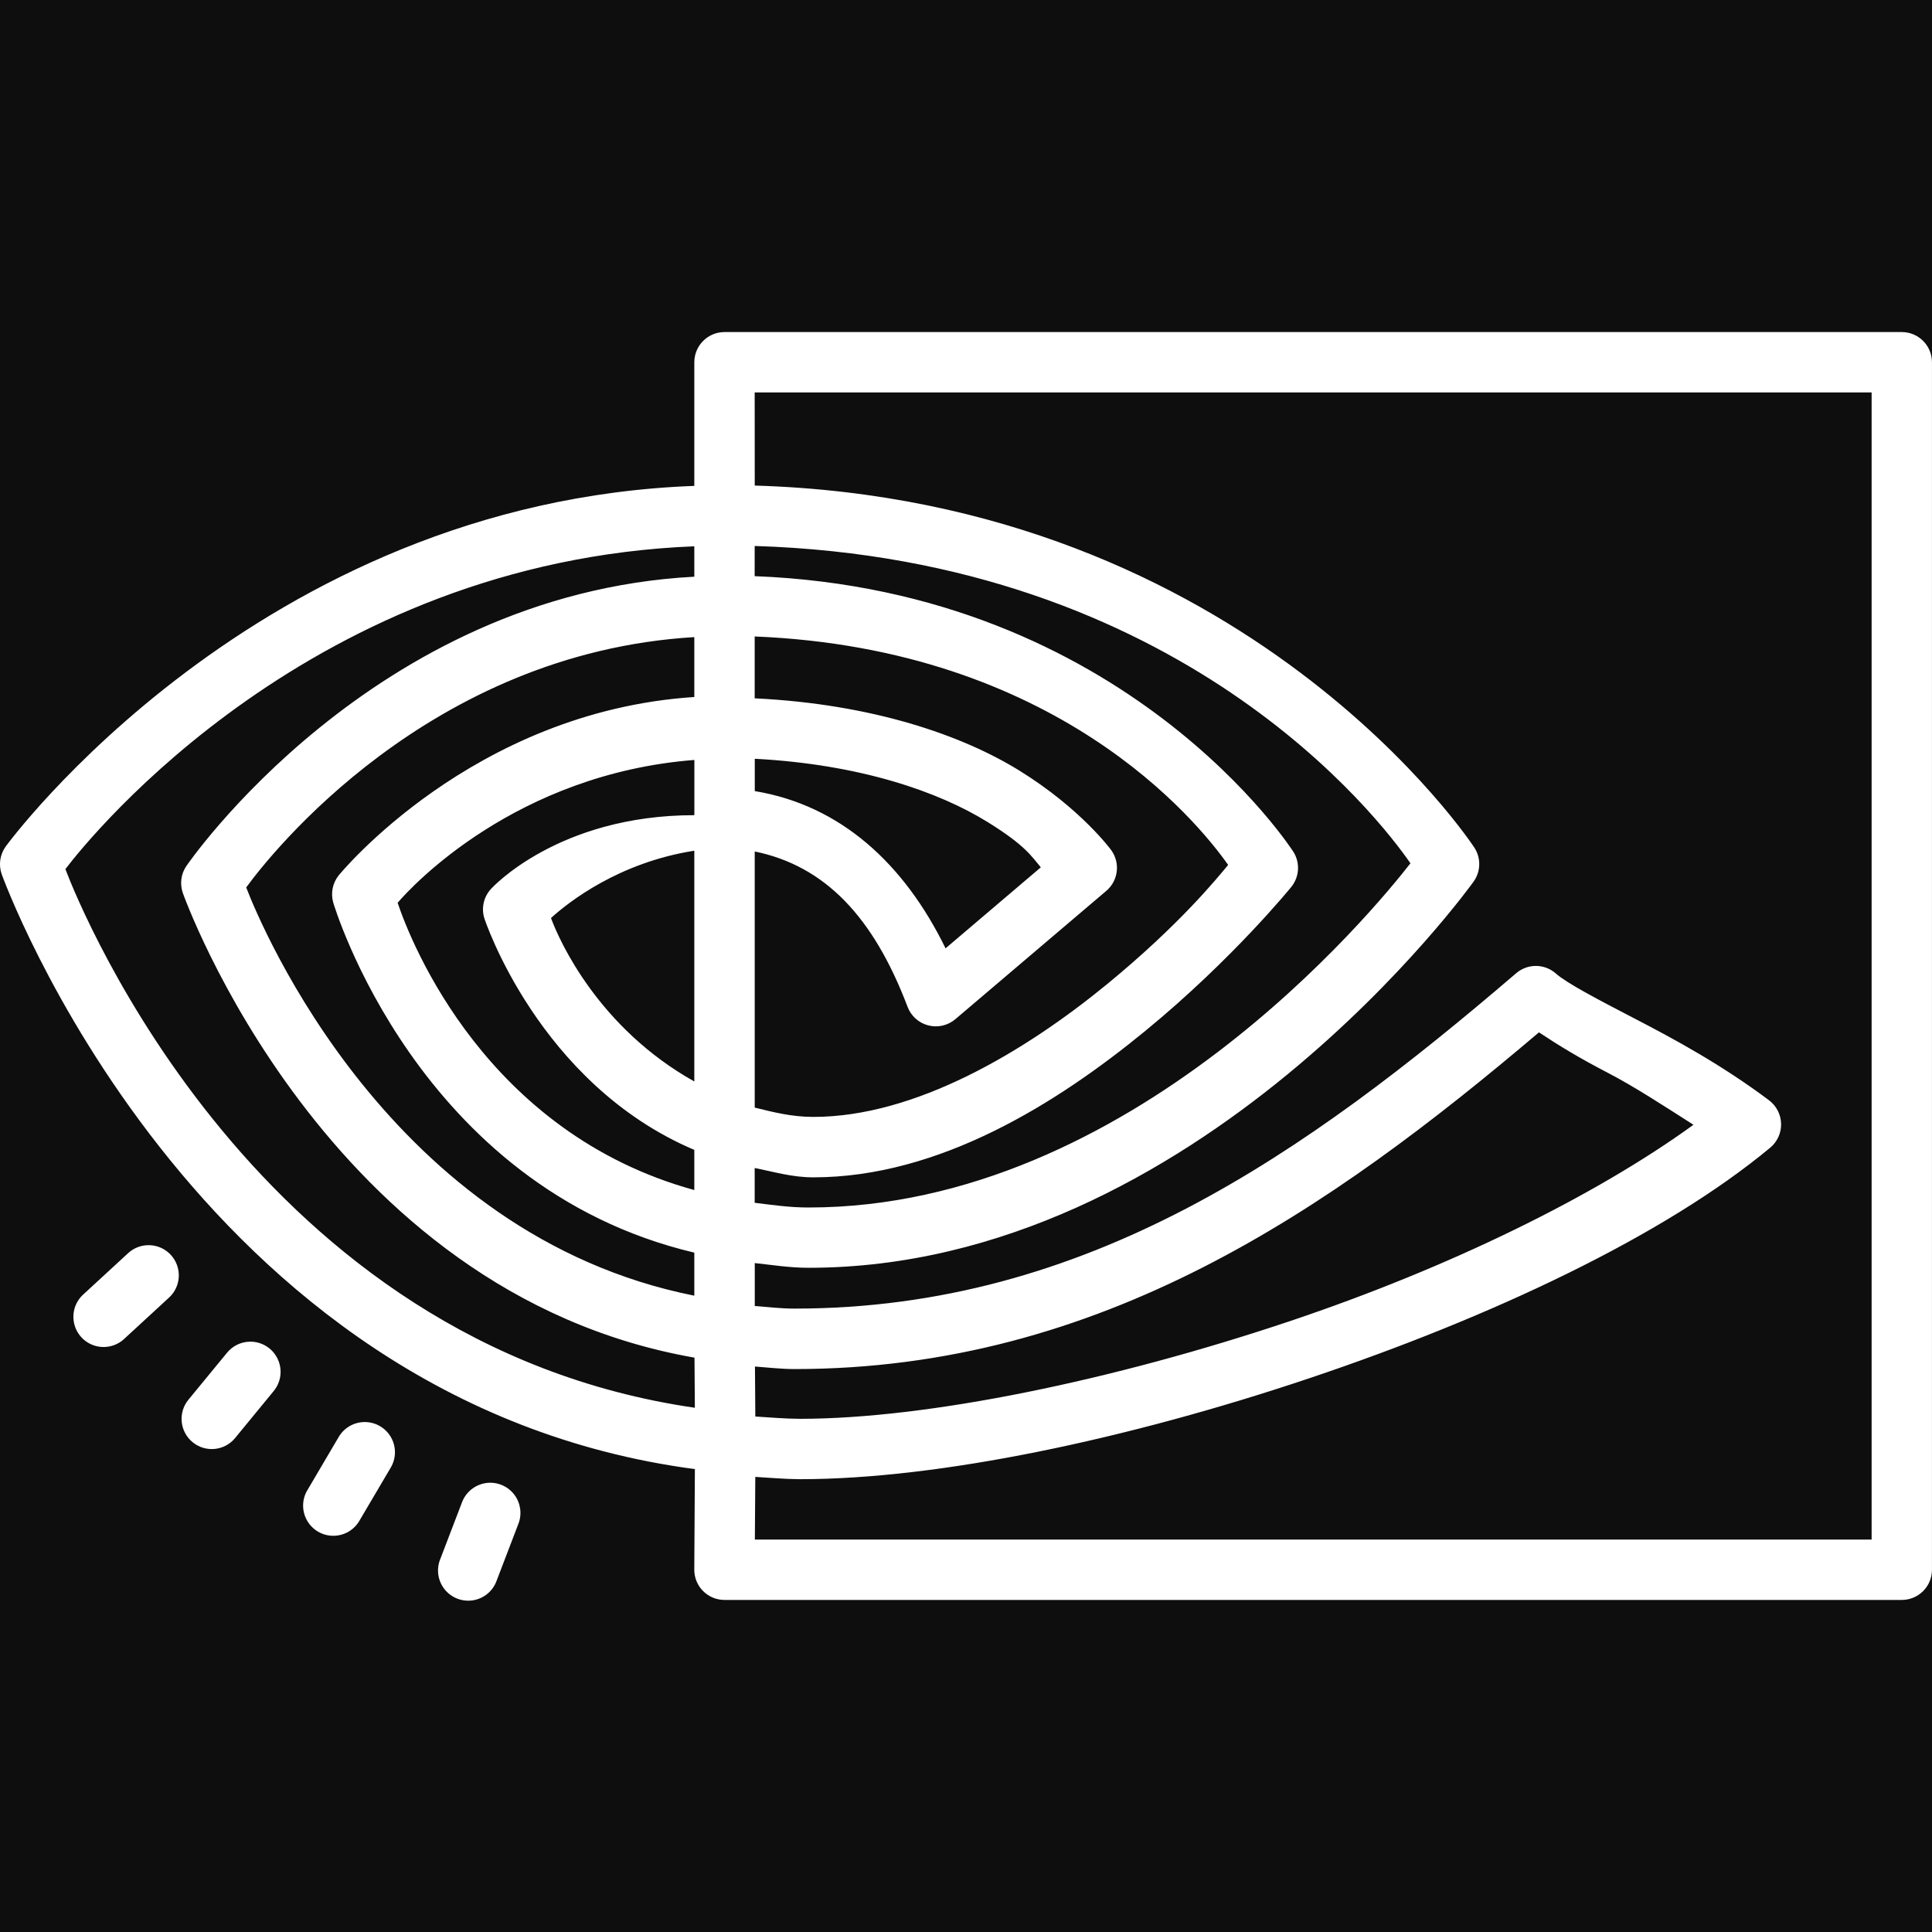 <svg xmlns="http://www.w3.org/2000/svg" xmlns:xlink="http://www.w3.org/1999/xlink" viewBox="0,0,256,256" width="64px" height="64px"><g fill="#0e0e0f" fill-rule="nonzero" stroke="none" stroke-width="1" stroke-linecap="butt" stroke-linejoin="miter" stroke-miterlimit="10" stroke-dasharray="" stroke-dashoffset="0" font-family="none" font-weight="none" font-size="none" text-anchor="none" style="mix-blend-mode: normal"><path d="M0,256v-256h256v256z" id="bgRectangle"></path></g><g fill="#ffffff" fill-rule="nonzero" stroke="none" stroke-width="1" stroke-linecap="butt" stroke-linejoin="miter" stroke-miterlimit="10" stroke-dasharray="" stroke-dashoffset="0" font-family="none" font-weight="none" font-size="none" text-anchor="none" style="mix-blend-mode: normal"><g transform="scale(4,4)"><path d="M24,11c-0.552,0 -1,0.448 -1,1v4.096c-14.506,0.534 -22.811,11.945 -22.811,11.945c-0.192,0.266 -0.242,0.609 -0.133,0.918c0,0 6.276,17.499 22.963,19.707l-0.02,3.328c-0.002,0.266 0.103,0.522 0.291,0.711c0.188,0.189 0.443,0.295 0.709,0.295h39c0.552,-0 1,-0.448 1,-1v-40c-0,-0.552 -0.448,-1 -1,-1zM25,13h37v38h-36.994l0.014,-2.076c0.492,0.029 0.984,0.074 1.477,0.076c0.001,0 0.003,0 0.004,0c4.614,0 10.863,-1.326 16.873,-3.344c6.01,-2.018 11.738,-4.706 15.266,-7.637c0.236,-0.196 0.369,-0.488 0.361,-0.795c-0.008,-0.306 -0.155,-0.592 -0.4,-0.776c-1.571,-1.178 -3.126,-2.019 -4.404,-2.682c-1.278,-0.663 -2.3,-1.199 -2.656,-1.516c-0.374,-0.332 -0.935,-0.337 -1.314,-0.012c-6.989,5.988 -14.215,11.111 -23.906,11.111c-0.456,0 -0.882,-0.052 -1.318,-0.086v-1.422c0.587,0.063 1.152,0.156 1.785,0.156c12.89,0 22.023,-12.787 22.023,-12.787c0.241,-0.332 0.255,-0.777 0.035,-1.123c0,0 -7.492,-11.517 -23.844,-12.002zM25,18.086c14.134,0.434 20.698,9.028 21.723,10.512c-1.197,1.534 -9.262,11.402 -19.938,11.402c-0.635,0 -1.204,-0.085 -1.785,-0.156v-1.152c0.635,0.124 1.23,0.309 1.943,0.309c4.19,0 8.095,-2.47 10.998,-4.852c2.904,-2.382 4.836,-4.77 4.836,-4.77c0.266,-0.33 0.296,-0.791 0.074,-1.152c0,0 -5.511,-8.663 -17.852,-9.141zM23,18.096v1.008c-10.679,0.566 -16.828,9.586 -16.828,9.586c-0.178,0.262 -0.22,0.594 -0.115,0.893c0,0 4.674,13.239 16.949,15.391l0.012,1.66c-14.481,-2.097 -20.32,-16.441 -20.852,-17.844c0.88,-1.155 8.211,-10.193 20.834,-10.693zM25,21.084c9.984,0.404 14.639,6.082 15.684,7.568c-0.368,0.44 -1.6,1.972 -4.01,3.949c-2.734,2.243 -6.356,4.398 -9.73,4.398c-0.728,0 -1.332,-0.159 -1.943,-0.309v-8.484c2.332,0.479 3.936,2.173 5.064,5.148c0.115,0.304 0.371,0.533 0.687,0.614c0.315,0.081 0.65,0.003 0.897,-0.208l5,-4.25c0.395,-0.336 0.467,-0.919 0.166,-1.342c0,0 -0.991,-1.371 -3.055,-2.646c-1.886,-1.165 -4.855,-2.2 -8.76,-2.389zM23,21.105v1.984c-7.375,0.482 -11.781,5.91 -11.781,5.91c-0.202,0.253 -0.269,0.589 -0.18,0.9c0,0 2.765,9.421 11.961,11.596v1.426c-10.079,-2.007 -14.346,-12.222 -14.844,-13.523c0.79,-1.087 6.04,-7.769 14.844,-8.293zM25.002,25.135c3.506,0.185 6.098,1.097 7.707,2.092c1.272,0.786 1.463,1.147 1.77,1.504l-3.156,2.684c-1.371,-2.806 -3.479,-4.74 -6.32,-5.209c0,-0.227 0,-0.449 0,-0.705c-0,-0.183 0,-0.194 0,-0.365zM23.002,25.174c0,0.155 -0,0.163 0,0.326c0,0.375 0,0.751 0,1.031c-0,0.14 0,0.256 0,0.336c-0,0.04 -0.002,0.07 -0.002,0.088c-0,0.009 -0,0.015 0,0.012c0,-0.002 0.001,-0.003 0.002,-0.02c-0.001,0.018 -0.002,0.035 -0.002,0.053c-0,0 0,0.004 0,0.004c-4.521,0 -6.721,2.428 -6.721,2.428c-0.253,0.263 -0.343,0.642 -0.234,0.99c0,0 1.787,5.475 6.955,7.67v1.33c-6.883,-1.893 -9.372,-8.158 -9.828,-9.516c0.481,-0.566 3.923,-4.268 9.83,-4.732zM23,28.18v7.645c-3.168,-1.773 -4.462,-4.639 -4.748,-5.414c0.577,-0.525 2.249,-1.841 4.748,-2.23zM50.979,34.197c0.676,0.449 1.356,0.861 2.295,1.348c0.857,0.445 1.854,1.095 2.824,1.715c-3.265,2.367 -8.089,4.732 -13.361,6.502c-5.858,1.967 -12.01,3.238 -16.232,3.238c-0.495,-0.002 -0.99,-0.045 -1.484,-0.076l-0.012,-1.656c0.436,0.031 0.855,0.084 1.311,0.084c10.138,0 17.726,-5.271 24.66,-11.154zM4.932,41.248c-0.26,-0.003 -0.511,0.096 -0.699,0.275l-1.471,1.355c-0.268,0.241 -0.385,0.607 -0.307,0.959c0.078,0.352 0.338,0.634 0.682,0.74c0.344,0.106 0.719,0.019 0.981,-0.228l1.471,-1.355c0.308,-0.275 0.415,-0.711 0.27,-1.098c-0.145,-0.387 -0.513,-0.644 -0.926,-0.648zM8.266,44.445c-0.295,0.008 -0.57,0.146 -0.754,0.377l-1.27,1.545c-0.351,0.427 -0.288,1.058 0.139,1.408c0.427,0.351 1.058,0.288 1.408,-0.139l1.27,-1.547c0.254,-0.301 0.308,-0.724 0.136,-1.079c-0.171,-0.355 -0.535,-0.577 -0.929,-0.565zM12.1,47.107c-0.366,-0.006 -0.706,0.188 -0.887,0.506l-1.014,1.723c-0.198,0.308 -0.211,0.7 -0.034,1.021c0.176,0.321 0.514,0.52 0.881,0.518c0.366,-0.002 0.702,-0.203 0.876,-0.526l1.016,-1.723c0.186,-0.306 0.194,-0.689 0.021,-1.002c-0.173,-0.314 -0.501,-0.511 -0.859,-0.517zM16.191,49.119c-0.401,0.02 -0.75,0.278 -0.889,0.654l-0.715,1.867c-0.14,0.336 -0.086,0.722 0.14,1.007c0.227,0.285 0.591,0.424 0.95,0.364c0.359,-0.061 0.657,-0.312 0.777,-0.656l0.715,-1.867c0.126,-0.316 0.083,-0.675 -0.115,-0.952c-0.198,-0.277 -0.523,-0.434 -0.863,-0.417z"></path></g></g></svg>